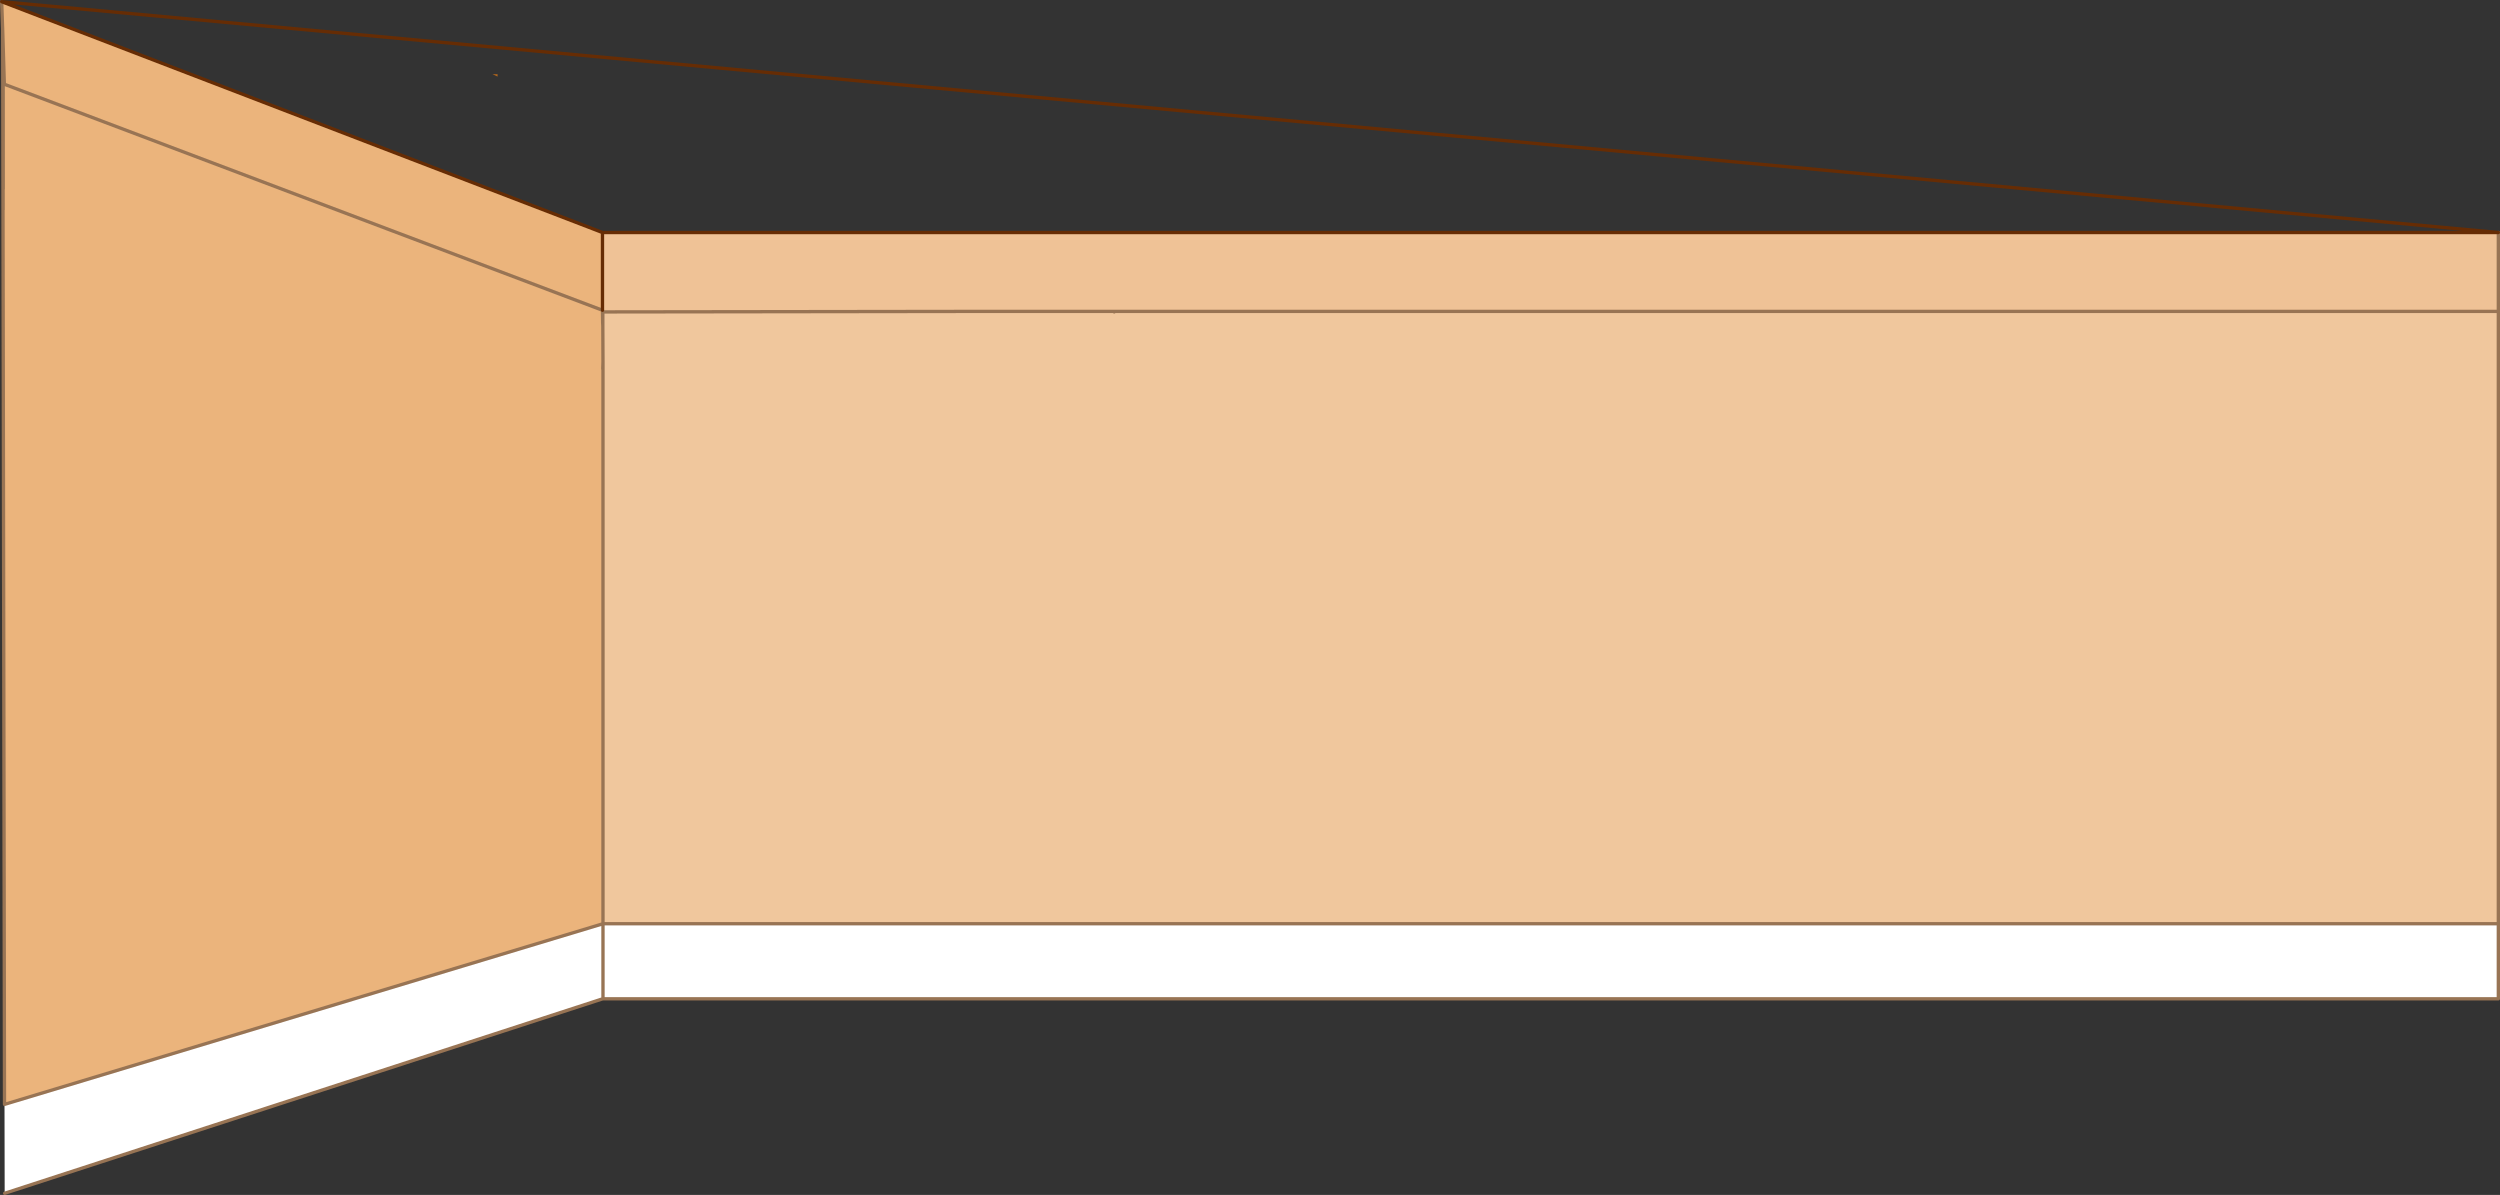 <?xml version="1.0" encoding="UTF-8" standalone="no"?>
<svg xmlns:xlink="http://www.w3.org/1999/xlink" height="358.2px" width="749.4px" xmlns="http://www.w3.org/2000/svg">
  <rect width="100%" height="100%" fill="#333333" stroke="none"/>
  <g transform="matrix(1.0, 0.0, 0.0, 1.0, 406.05, 221.35)">
    <path d="M342.85 55.55 L342.85 78.05 342.5 78.05 311.0 78.05 285.0 78.05 255.85 78.05 232.5 78.05 203.3 78.05 182.4 78.05 155.8 78.05 135.15 78.05 118.8 78.05 104.85 78.05 78.8 78.05 50.9 78.05 38.05 78.05 10.9 78.05 -1.5 78.05 -12.9 78.05 -40.95 78.05 -54.95 78.05 -71.9 78.05 -115.6 78.05 -133.75 78.05 -133.8 78.05 -149.35 78.05 -163.85 78.05 -180.4 78.05 -196.7 78.05 -225.3 78.05 -225.35 78.05 -225.7 78.15 -404.65 136.35 -404.7 109.7 -225.3 55.55 342.85 55.55 M-225.35 -110.75 L-225.3 -110.7 -225.35 -110.7 -225.35 -110.75 M-225.3 55.55 L-225.3 78.05 -225.3 55.55" fill="#ffffff" fill-rule="evenodd" stroke="none"/>
    <path d="M342.85 -128.0 L342.85 55.55 -225.3 55.55 -225.3 -110.7 -225.3 -111.8 -225.35 -125.2 -225.35 -127.85 -225.3 -127.85 -115.6 -128.0 -115.6 -127.85 -72.05 -127.85 -72.05 -128.0 342.85 -128.0 M-225.15 -110.7 L-225.3 -110.7 -225.2 -110.65 -225.2 -107.25 -225.15 -107.25 -225.15 -110.7" fill="#f0c79d" fill-rule="evenodd" stroke="none"/>
    <path d="M-72.05 -128.0 L-72.05 -127.85 -115.6 -127.85 -115.6 -128.0 -72.05 -128.0 M-225.3 -127.85 L-225.3 -128.0 -225.45 -128.05 -225.45 -128.35 -225.3 -128.0 -115.6 -128.0 -225.3 -127.85" fill="#ececec" fill-rule="evenodd" stroke="none"/>
    <path d="M-404.7 109.7 L-405.15 -158.4 -404.8 -158.4 -404.8 -164.65 -404.75 -164.6 -404.75 -196.1 -405.25 -212.55 -405.55 -220.85 -225.45 -151.65 -225.45 -128.35 -225.45 -128.05 -225.4 -124.7 -225.35 -111.25 -225.35 -110.75 -225.8 -110.85 -225.35 -110.7 -225.3 -110.7 -225.3 55.55 -404.7 109.7 M-404.75 -196.1 L-225.45 -128.35 -404.75 -196.1" fill="#ebb47c" fill-rule="evenodd" stroke="none"/>
    <path d="M-225.35 -111.25 L-225.3 -112.9 -225.3 -111.8 -225.3 -110.7 -225.35 -110.75 -225.35 -111.25" fill="#d3c0af" fill-rule="evenodd" stroke="none"/>
    <path d="M-225.35 -110.7 L-225.3 -110.7 -225.35 -110.7 M-225.15 -110.7 L-225.3 -110.7 -225.15 -110.7" fill="#cecece" fill-rule="evenodd" stroke="none"/>
    <path d="M342.85 -151.65 L342.85 -128.0 -72.05 -128.0 -115.6 -128.0 -225.3 -128.0 -225.45 -128.35 -225.45 -151.65 342.85 -151.65" fill="#efc296" fill-rule="evenodd" stroke="none"/>
    <path d="M-258.4 -199.1 L-256.9 -199.1 -256.9 -198.4 -258.4 -199.1" fill="#b3671c" fill-rule="evenodd" stroke="none"/>
    <path d="M342.85 -151.65 L342.85 -128.0 342.85 55.55 342.85 78.05 341.4 78.05 311.05 78.05 285.05 78.05 255.9 78.05 232.55 78.05 203.35 78.05 182.45 78.05 155.8 78.05 135.2 78.05 118.85 78.05 104.9 78.05 78.85 78.05 50.9 78.05 38.05 78.05 10.9 78.05 -1.5 78.05 -12.9 78.05 -40.95 78.05 -55.0 78.05 -71.9 78.05 -115.6 78.05 -132.6 78.05 -133.85 78.05 -149.4 78.05 -163.95 78.05 -180.45 78.05 -196.8 78.05 -225.3 78.05 -225.7 78.15 -404.65 136.35 M-404.7 109.7 L-405.15 -158.4 -405.25 -212.55 -405.55 -220.85 M311.05 78.05 L311.0 78.05 M285.0 78.05 L285.05 78.05 M255.85 78.05 L255.9 78.05 M232.5 78.05 L232.55 78.05 M342.85 78.05 L342.5 78.05 341.4 78.05 M-72.05 -127.85 L-72.05 -128.0 -115.6 -128.0 -225.3 -127.85 -225.3 -128.0 -225.45 -128.05 -225.4 -124.7 -225.35 -123.6 -225.35 -125.2 -225.35 -127.85 -225.3 -127.85 M-54.95 78.05 L-55.0 78.05 M-40.95 78.05 L-12.9 78.05 M78.85 78.05 L78.8 78.05 M38.05 78.05 L50.9 78.05 M135.15 78.05 L135.2 78.05 M118.8 78.05 L118.85 78.05 M104.85 78.05 L104.9 78.05 M203.35 78.05 L203.3 78.05 232.5 78.05 M182.4 78.05 L182.45 78.05 M-225.45 -128.35 L-225.45 -128.05 M-225.3 -111.8 L-225.3 -112.9 -225.35 -111.25 -225.35 -110.75 -225.35 -110.7 M-225.3 -110.7 L-225.3 -111.8 M-225.3 -112.9 L-225.35 -123.6 M-225.45 -128.35 L-404.75 -196.1 -405.25 -212.55 M-225.3 78.05 L-196.7 78.05 -180.4 78.05 -163.85 78.05 -149.35 78.05 -133.8 78.05 -133.75 78.05 -132.6 78.05 M-163.95 78.05 L-163.85 78.05 M-180.4 78.05 L-180.45 78.05 M-196.7 78.05 L-196.8 78.05 M-225.35 78.05 L-225.3 78.05 -225.3 55.55 -404.7 109.7 M-133.8 78.05 L-133.85 78.05 M-149.35 78.05 L-149.4 78.05 M-225.3 55.55 L-225.3 -110.7 M342.85 55.55 L-225.3 55.55 M342.85 -128.0 L-72.05 -128.0" fill="none" stroke="#987454" stroke-linecap="round" stroke-linejoin="round" stroke-width="1.0"/>
    <path d="M-225.45 -151.65 L-225.45 -128.35" fill="none" stroke="#662c04" stroke-linecap="round" stroke-linejoin="round" stroke-width="1.0"/>
    <path d="M-405.55 -220.85 L-225.45 -151.65 342.85 -151.65 Z" fill="none" stroke="#662c04" stroke-linecap="round" stroke-linejoin="round" stroke-width="1.0"/>
  </g>
</svg>
